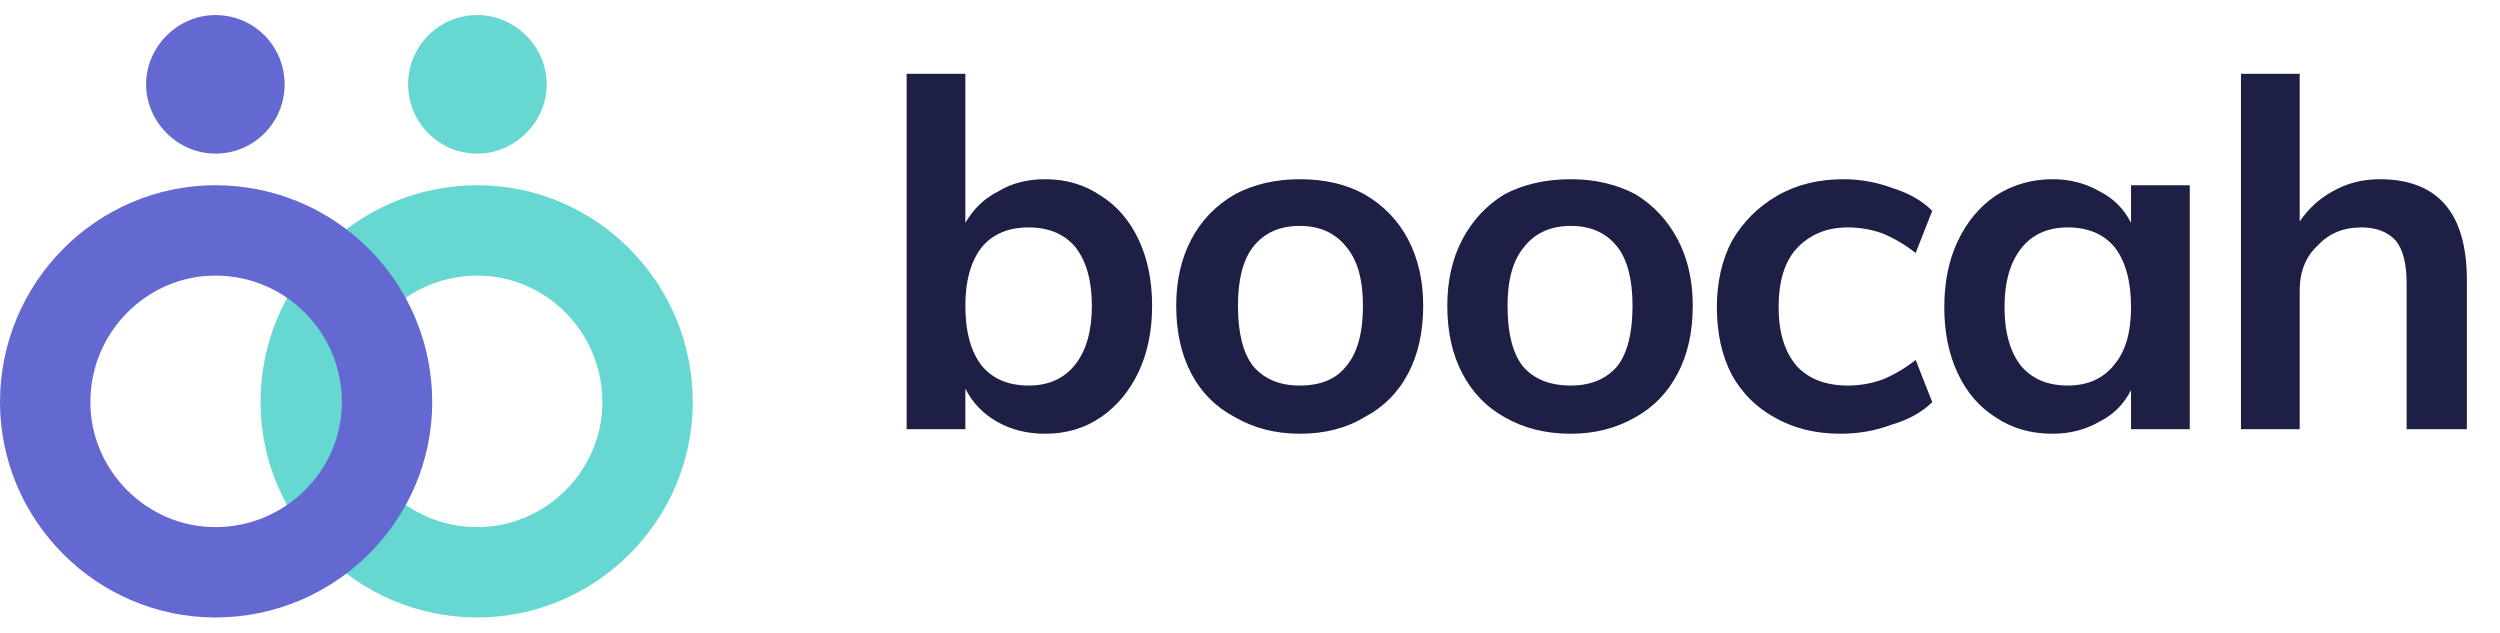 <svg xmlns="http://www.w3.org/2000/svg" viewBox="0 0 166 42" width="166" height="42"><title>site-template-logo-svg</title><style>		.s0 { fill: none;stroke: #66d7d1;stroke-width: 6 } 		.s1 { fill: none;stroke: #6369d1;stroke-width: 6 } 		.s2 { fill: #6369d1 } 		.s3 { fill: #66d7d1 } 		.s4 { fill: #1d1f45 } 	</style><path fill-rule="evenodd" class="s0" d="m43 26.7c0 6.2-5.1 11.3-11.3 11.3-6.3 0-11.4-5.1-11.4-11.3 0-6.3 5.1-11.4 11.4-11.4 6.2 0 11.3 5.1 11.3 11.4z"></path><path fill-rule="evenodd" class="s1" d="m25.7 26.7c0 6.2-5.1 11.3-11.4 11.3-6.2 0-11.3-5.1-11.3-11.3 0-6.3 5.1-11.4 11.3-11.4 6.3 0 11.4 5.1 11.4 11.4z"></path><path class="s2" d="m14.3 10.2c-2.5 0-4.6-2.1-4.6-4.6 0-2.5 2.1-4.6 4.6-4.6 2.6 0 4.6 2.1 4.6 4.6 0 2.5-2 4.6-4.6 4.6z"></path><path class="s3" d="m31.7 10.2c-2.6 0-4.6-2.1-4.6-4.6 0-2.5 2-4.6 4.6-4.6 2.5 0 4.6 2.1 4.6 4.6 0 2.5-2.1 4.6-4.6 4.6z"></path><path fill-rule="evenodd" class="s4" d="m69.4 11.9q2.1 0 3.7 1.1 1.6 1 2.5 2.9 0.9 1.9 0.9 4.4 0 2.5-0.9 4.4-0.9 1.9-2.5 3-1.6 1.1-3.7 1.1-1.8 0-3.2-0.8-1.4-0.8-2.1-2.2v2.7h-3.9v-23.6h3.9v9.9q0.8-1.4 2.2-2.1 1.3-0.8 3.1-0.8zm-1.1 13.7q2 0 3.1-1.4 1.1-1.4 1.1-3.9 0-2.5-1.1-3.9-1.1-1.3-3.1-1.3-2 0-3.1 1.3-1.1 1.4-1.1 3.9 0 2.6 1.1 4 1.1 1.3 3.1 1.3zm18 3.2q-2.4 0-4.3-1.1-1.9-1-2.9-2.9-1-1.9-1-4.5 0-2.5 1-4.4 1-1.9 2.9-3 1.9-1 4.3-1 2.5 0 4.3 1 1.9 1.1 2.9 3 1 1.9 1 4.4 0 2.6-1 4.5-1 1.9-2.9 2.9-1.8 1.1-4.3 1.1zm0-3.2q2.1 0 3.1-1.3 1.1-1.3 1.1-4 0-2.6-1.1-3.9-1.1-1.4-3.1-1.4-2 0-3.1 1.4-1 1.3-1 3.9 0 2.7 1 4 1.1 1.3 3.1 1.3zm18 3.2q-2.5 0-4.4-1.1-1.8-1-2.8-2.9-1-1.9-1-4.5 0-2.5 1-4.4 1-1.9 2.8-3 1.9-1 4.4-1 2.4 0 4.3 1 1.8 1.1 2.8 3 1 1.9 1 4.4 0 2.6-1 4.5-1 1.9-2.8 2.9-1.9 1.1-4.3 1.1zm0-3.2q2 0 3.1-1.3 1-1.3 1-4 0-2.6-1-3.9-1.1-1.4-3.1-1.4-2 0-3.1 1.4-1.1 1.3-1.1 3.9 0 2.7 1 4 1.1 1.3 3.2 1.3zm17.9 3.2q-2.5 0-4.4-1.1-1.8-1-2.8-2.8-1-1.9-1-4.5 0-2.5 1-4.4 1.1-1.9 3-3 1.9-1.1 4.4-1.1 1.7 0 3.3 0.6 1.6 0.5 2.6 1.5l-1.1 2.8q-1-0.8-2.2-1.3-1.1-0.4-2.3-0.4-2.1 0-3.4 1.4-1.2 1.3-1.2 3.9 0 2.5 1.2 3.9 1.2 1.3 3.4 1.3 1.2 0 2.3-0.4 1.2-0.5 2.2-1.3l1.1 2.8q-1 1-2.7 1.5-1.6 0.6-3.4 0.6zm23.2-16.5v16.2h-3.9v-2.6q-0.7 1.4-2.1 2.1-1.4 0.8-3.1 0.8-2.2 0-3.8-1.1-1.6-1-2.5-2.9-0.9-1.9-0.9-4.4 0-2.5 0.9-4.4 0.9-1.9 2.5-3 1.7-1.1 3.8-1.1 1.7 0 3.1 0.8 1.4 0.7 2.1 2.1v-2.5zm-8.1 13.3q2 0 3.1-1.4 1.1-1.3 1.1-3.8 0-2.6-1.1-4-1.1-1.3-3.1-1.3-2 0-3.1 1.4-1.1 1.4-1.1 3.9 0 2.5 1.1 3.9 1.1 1.3 3.1 1.3zm20.7-13.7q5.8 0 5.8 6.7v9.9h-4v-9.7q0-1.9-0.7-2.8-0.8-0.9-2.3-0.9-1.8 0-2.9 1.2-1.2 1.1-1.2 3v9.2h-3.9v-23.6h3.9v9.8q0.9-1.3 2.2-2 1.4-0.8 3.1-0.8z"></path></svg>